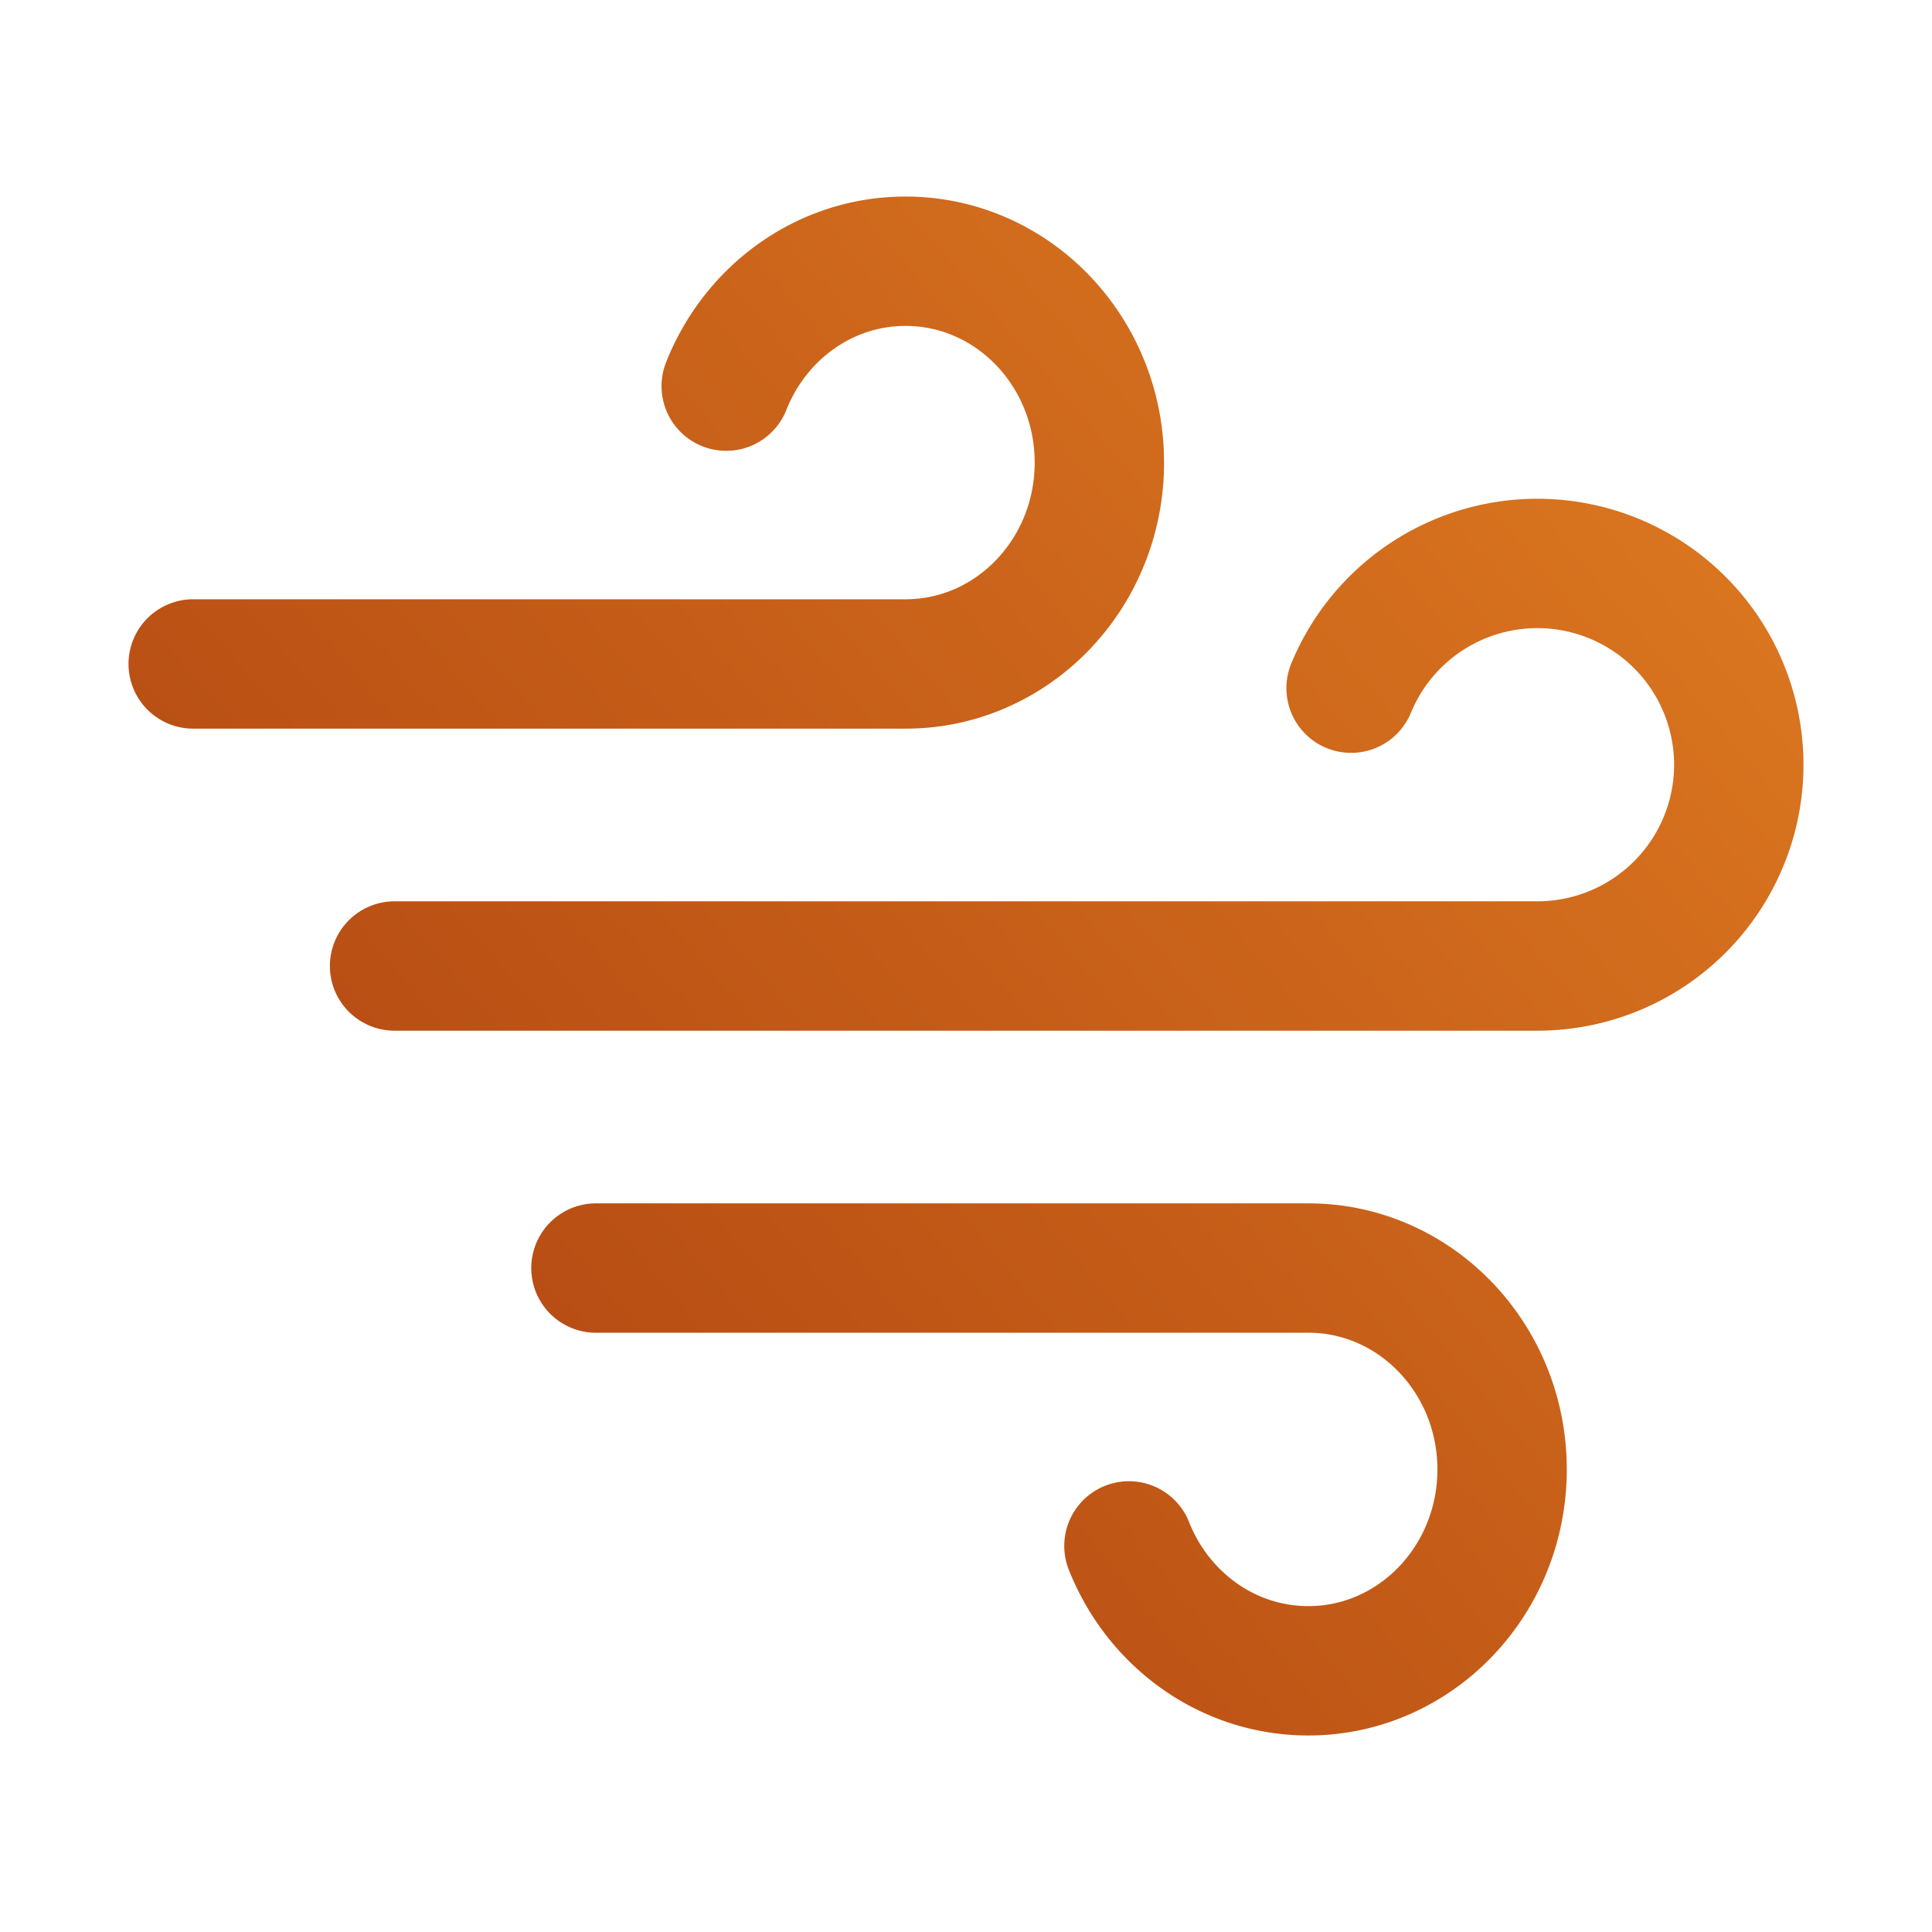 <svg width="56" height="56" viewBox="0 0 56 56" fill="none" xmlns="http://www.w3.org/2000/svg">
    <path stroke="url(#a)" d="M21.05 11.192c.84-2.125 2.85-3.62 5.198-3.62 3.103 0 5.618 2.612 5.618 5.836s-2.515 5.837-5.618 5.837H5.6m27.123 25.564c.84 2.124 2.851 3.62 5.199 3.62 3.102 0 5.617-2.613 5.617-5.837 0-3.223-2.515-5.837-5.617-5.837H17.274m21.888-16.808A5.839 5.839 0 0 1 50.4 22.163 5.837 5.837 0 0 1 44.563 28H11.437" stroke-width="3.75" stroke-linecap="round" stroke-linejoin="round"/>
    <defs>
        <radialGradient id="a" cx="0" cy="0" r="1" gradientTransform="rotate(-40.492 69.332 15.474) scale(58.359 412.043)" gradientUnits="userSpaceOnUse">
            <stop stop-color="#AC400F"/>
            <stop offset="1" stop-color="#DD7921"/>
        </radialGradient>
    </defs>
</svg>
